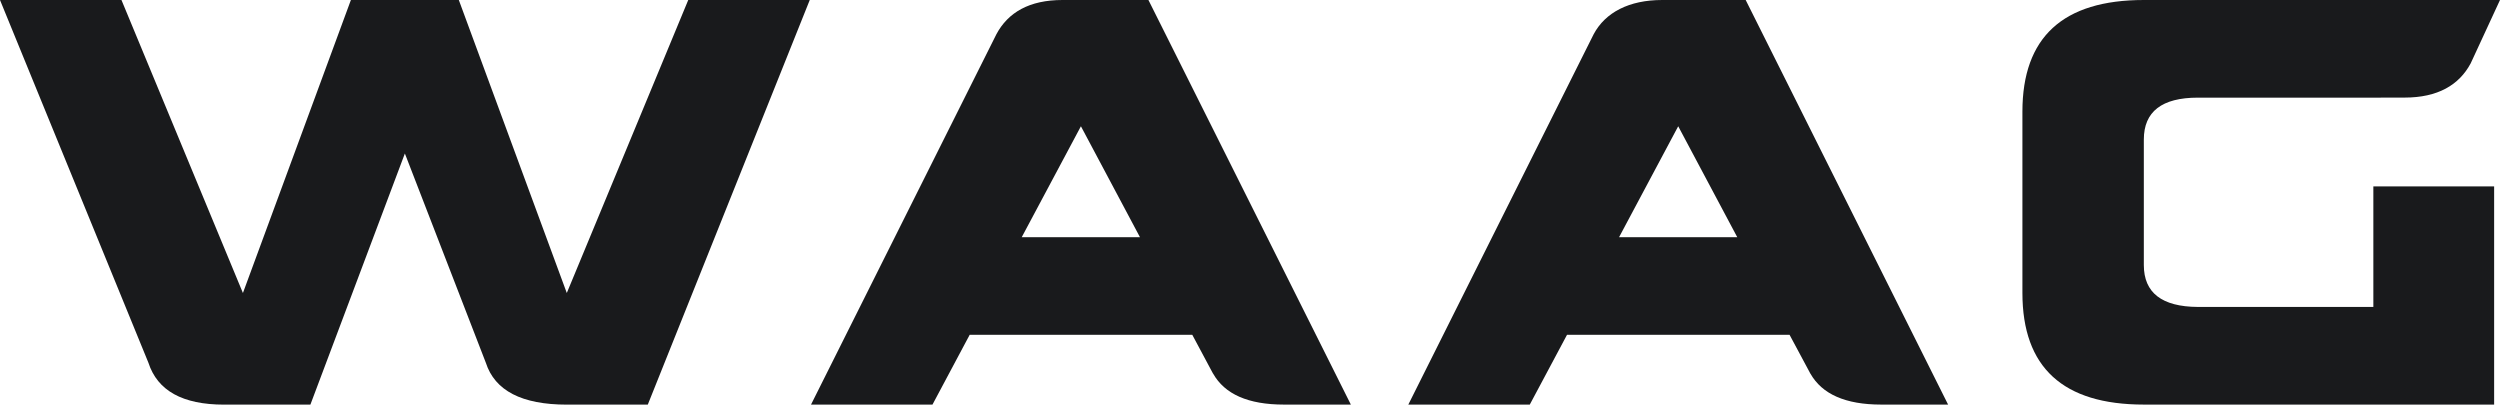 <svg width="173" height="28" viewBox="0 0 173 28" fill="none" xmlns="http://www.w3.org/2000/svg">
<g clip-path="url(#clip0_3_201)">
<path d="M31.75 0L39.222 20.276L47.627 0H56.035L44.827 28H39.225C36.11 28 34.244 27.035 33.62 25.103L28.017 10.622L21.479 28H15.5C12.638 28 10.896 27.035 10.271 25.103L0 0H8.405L16.81 20.276L24.282 0H31.75Z" fill="#191A1C"/>
<path d="M56.12 27.997H64.528L67.101 23.17H82.507L83.896 25.769C83.896 25.769 83.905 25.781 83.908 25.787L83.937 25.845L83.946 25.851C84.75 27.279 86.381 27.997 88.842 27.997H93.479L79.471 0H73.525C71.234 0 69.756 0.858 68.95 2.371L56.123 27.997H56.12ZM70.704 16.413L74.799 8.738L74.826 8.787L78.885 16.413H70.704Z" fill="#191A1C"/>
<path d="M120.801 0H115.025C112.735 0 111.086 0.858 110.28 2.371L97.456 27.997H105.861L108.437 23.17H123.839L125.232 25.769C125.232 25.769 125.238 25.781 125.241 25.787L125.27 25.845L125.279 25.851C126.086 27.279 127.714 27.997 130.178 27.997H134.808L120.801 0ZM112.04 16.413L116.132 8.738L116.159 8.787L120.218 16.413H112.04Z" fill="#191A1C"/>
<path d="M164.233 21.24H152.089C149.602 21.225 148.353 20.26 148.353 18.343V9.654C148.353 7.724 149.602 6.757 152.089 6.757H164.36L166.397 6.753C168.684 6.753 170.165 5.892 170.972 4.383L173 0H148.356C142.754 0 139.951 2.575 139.951 7.724V20.273C139.951 25.425 142.754 27.997 148.356 27.997H172.594V12.901H164.236V21.24H164.233Z" fill="#191A1C"/>
</g>
<defs>
<clipPath id="clip0_3_201">
<rect width="173" height="28" fill="white"/>
</clipPath>
</defs>
</svg>
